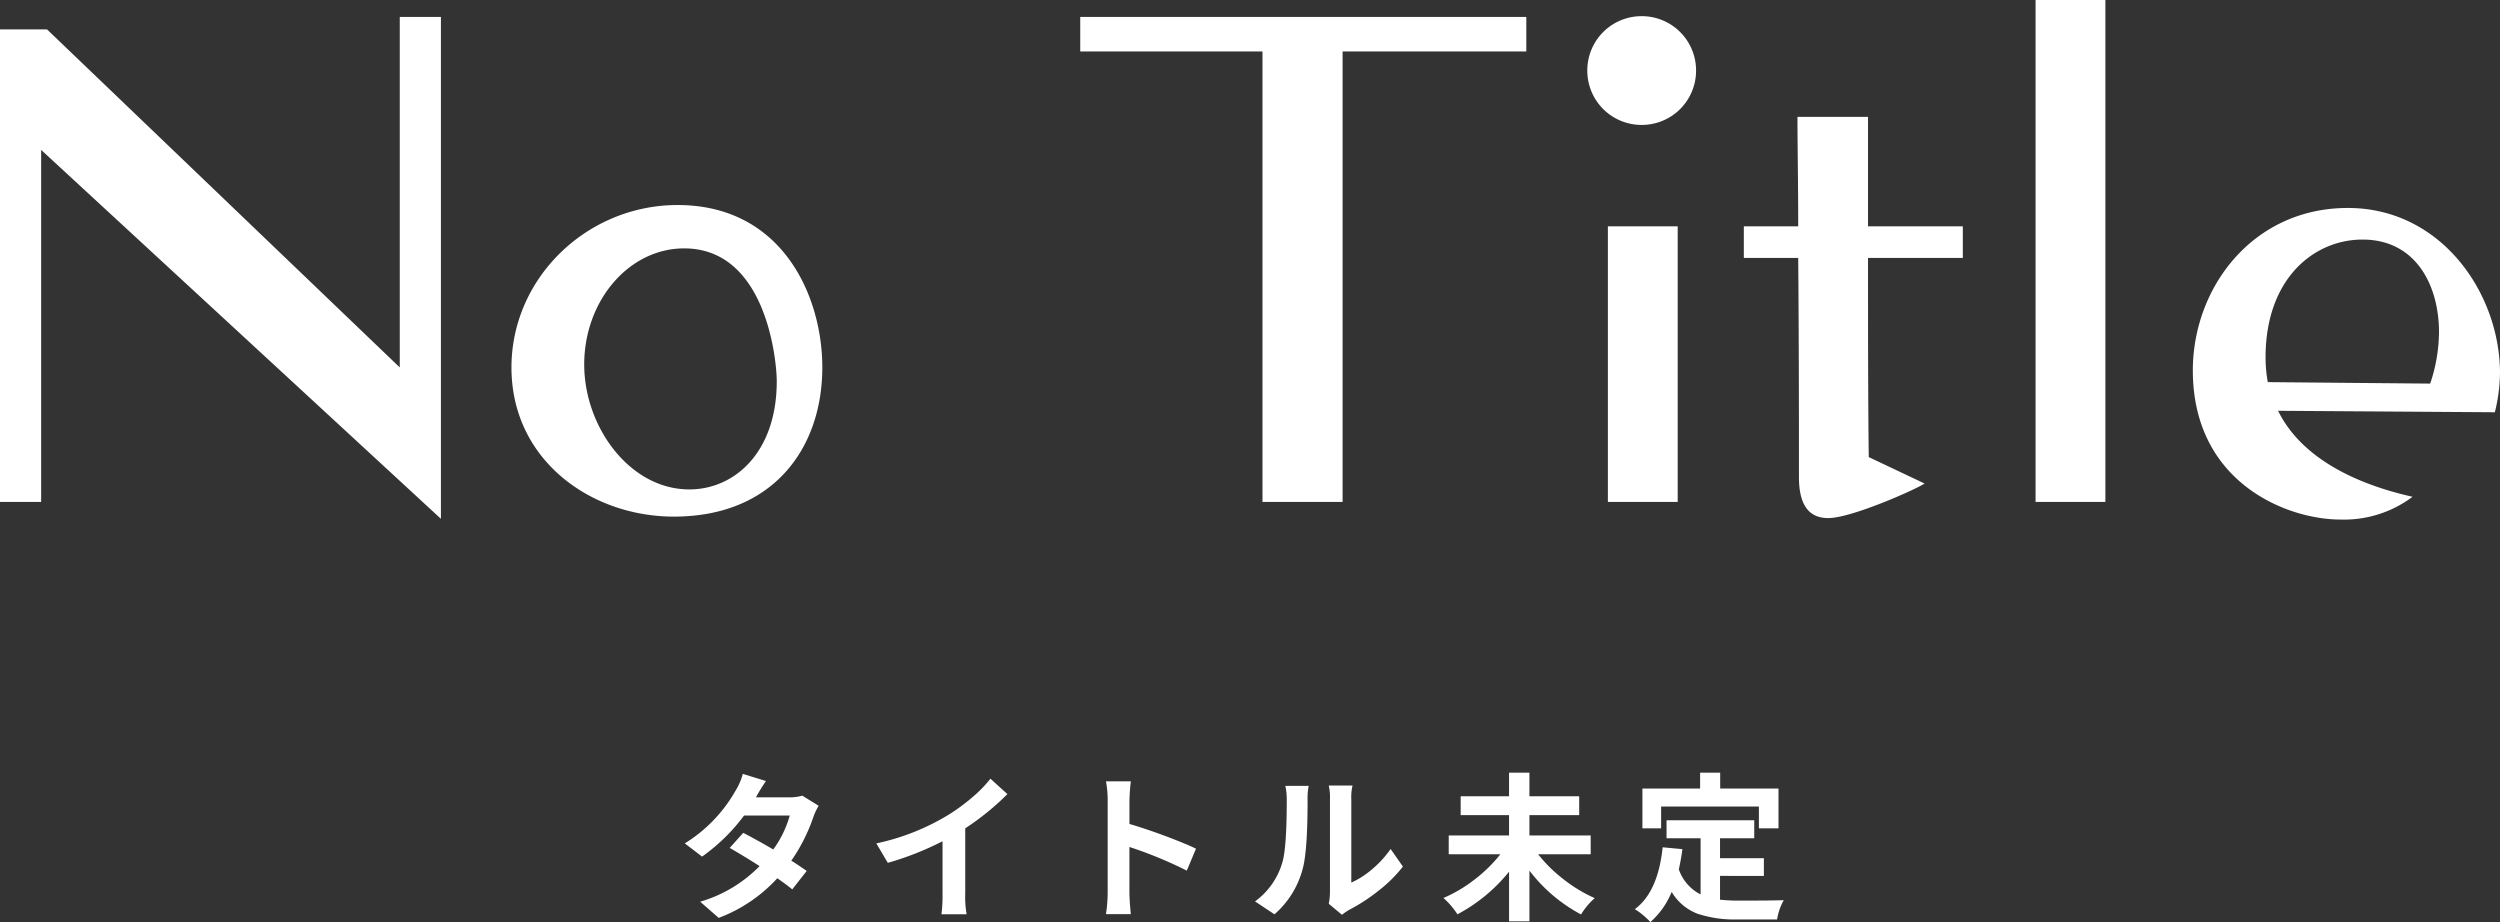 <svg xmlns="http://www.w3.org/2000/svg" width="408.24" height="150.572" viewBox="0 0 408.24 150.572"><rect x="0" y="0" width="408.24" height="150.572" fill="#333333" stroke="none"/><g transform="translate(-481.7 -499.84)"><path d="M-129.3-1.44V-83.4h-6.72v57.24l-57.6-55.2h-7.68V-4.2h6.72V-61.68Zm38.04-.36c16.2,0,24.24-11.16,24.24-24.36,0-11.76-6.6-26.52-23.64-26.52-14.76,0-27.12,11.88-27.12,26.52C-117.78-11.04-104.82-1.8-91.26-1.8Zm2.52-4.44c-9.72,0-17.16-10.2-17.16-20.4,0-10.44,7.32-18.96,16.32-18.96,13.44,0,15.12,18.36,15.12,21.72C-74.46-12.36-81.3-6.24-88.74-6.24ZM17.94-4.2V-77.76h30V-83.4H-24.9v5.64H4.86V-4.2Zm54.72,0v-45H61.26v45ZM66.78-65.76a8.86,8.86,0,0,0,8.88-8.88,8.86,8.86,0,0,0-8.88-8.88,8.86,8.86,0,0,0-8.88,8.88A8.86,8.86,0,0,0,66.78-65.76Zm37.08,54.24c-.12-9.96-.12-21.12-.12-32.52h15.48V-49.2H103.74V-67.08H92.22c0,4.68.12,11.04.12,17.88H83.46v5.16h8.88c.12,13.68.12,28.32.12,35.76,0,4.68,1.68,6.72,4.8,6.72,3.72,0,14.04-4.56,15.72-5.64ZM142.5-4.2V-86.16H131.1V-4.2Zm63.6-14.64a28,28,0,0,0,.84-6.36c0-13.08-9.6-27-24.84-27-15.6,0-25.32,13.08-25.32,26.52,0,18.24,15.24,24.36,24.12,24.36a18.616,18.616,0,0,0,11.76-3.72c-9.12-2.04-18.12-6.24-21.96-14.04Zm-37.08-4.92a22.441,22.441,0,0,1-.36-4.08c0-12.72,7.8-19.2,15.84-19.2,8.76,0,12.48,7.56,12.48,15.12a26.871,26.871,0,0,1-1.44,8.4Z" transform="translate(683 586)" fill="#fff"/><path d="M-70.281-18.23l2.666,1.65a9.694,9.694,0,0,0-.863,1.828,28.566,28.566,0,0,1-3.605,7.135q1.066.66,2.514,1.676L-71.932-2.92q-.559-.508-2.437-1.828a24.717,24.717,0,0,1-9.572,6.475L-86.963-.914a22.311,22.311,0,0,0,9.7-5.814Q-79.676-8.277-82.139-9.7l2.209-2.463q2.564,1.346,4.9,2.717a17.185,17.185,0,0,0,2.691-5.535H-79.8a30.467,30.467,0,0,1-6.855,6.7l-2.818-2.158a24.042,24.042,0,0,0,8.3-8.633,10.053,10.053,0,0,0,1.168-2.717l3.783,1.168a28.913,28.913,0,0,0-1.625,2.641l-.025.025h5.332A7.835,7.835,0,0,0-70.281-18.23Zm26.6,5.332V-2.26a15.9,15.9,0,0,0,.229,3.4h-4.113a23.672,23.672,0,0,0,.178-3.4v-8.531a48.61,48.61,0,0,1-8.937,3.529L-58.2-10.436a37.56,37.56,0,0,0,11.832-4.7A31.47,31.47,0,0,0-42.484-18a20.652,20.652,0,0,0,2.92-3l2.768,2.514A42.8,42.8,0,0,1-43.677-12.9ZM-6-9.572l-1.5,3.58A68.056,68.056,0,0,0-16.87-9.852v7.363q0,1.27.229,3.605H-20.7a24.189,24.189,0,0,0,.279-3.605v-14.93a16.632,16.632,0,0,0-.279-3.148h4.063a30.783,30.783,0,0,0-.229,3.148v3.809q2.615.762,5.853,1.968T-6-9.572ZM6.815,1.143,3.641-.965A11.945,11.945,0,0,0,8.059-7.186q.762-2.311.762-10.283a10.212,10.212,0,0,0-.229-2.361H12.4a10.754,10.754,0,0,0-.178,2.336q0,8.277-.787,11.172A14.8,14.8,0,0,1,6.815,1.143Zm11.02.076-2.158-1.8a9.225,9.225,0,0,0,.2-1.9V-17.646a8.175,8.175,0,0,0-.2-2.234h3.885a8.312,8.312,0,0,0-.2,2.26V-4.037a13.962,13.962,0,0,0,3.4-2.184,16.877,16.877,0,0,0,3.021-3.3l2.006,2.869a22.414,22.414,0,0,1-4.024,3.974A29.121,29.121,0,0,1,18.977.432,11.151,11.151,0,0,0,17.834,1.219Zm40.62-9.877H49.872a23.592,23.592,0,0,0,4.189,4.113A23.75,23.75,0,0,0,59.114-1.5,11.318,11.318,0,0,0,56.88,1.168a25.909,25.909,0,0,1-8.43-7.16V2.285H45.124v-8.1a27.165,27.165,0,0,1-8.43,6.957,13.067,13.067,0,0,0-2.285-2.666,22.947,22.947,0,0,0,5.078-3.009A23.531,23.531,0,0,0,43.7-8.658h-8.43V-11.73h9.852v-3.326h-7.9v-3.072h7.9v-3.859H48.45v3.859h8.125v3.072H48.45v3.326h10Zm11.5-7.795V-12.9H66.9v-6.5h9.42v-2.59H79.6v2.59h9.521v6.5h-3.2v-3.555ZM79.574-5.129v3.885a27.9,27.9,0,0,0,2.971.152q5.687,0,7.439-.076A9.272,9.272,0,0,0,88.893,1.98h-6.5a19.109,19.109,0,0,1-6.513-.939,8.36,8.36,0,0,1-4.2-3.555A13.255,13.255,0,0,1,68.2,2.412,12.192,12.192,0,0,0,65.66.3Q69.443-2.488,70.205-9.8l3.225.3q-.2,1.574-.584,3.3A7.174,7.174,0,0,0,76.4-2.107v-9.166H70.84v-2.945H85.16v2.945H79.574v3.25h7.16v2.895Z" transform="translate(683 648)" fill="#fff"/></g></svg>